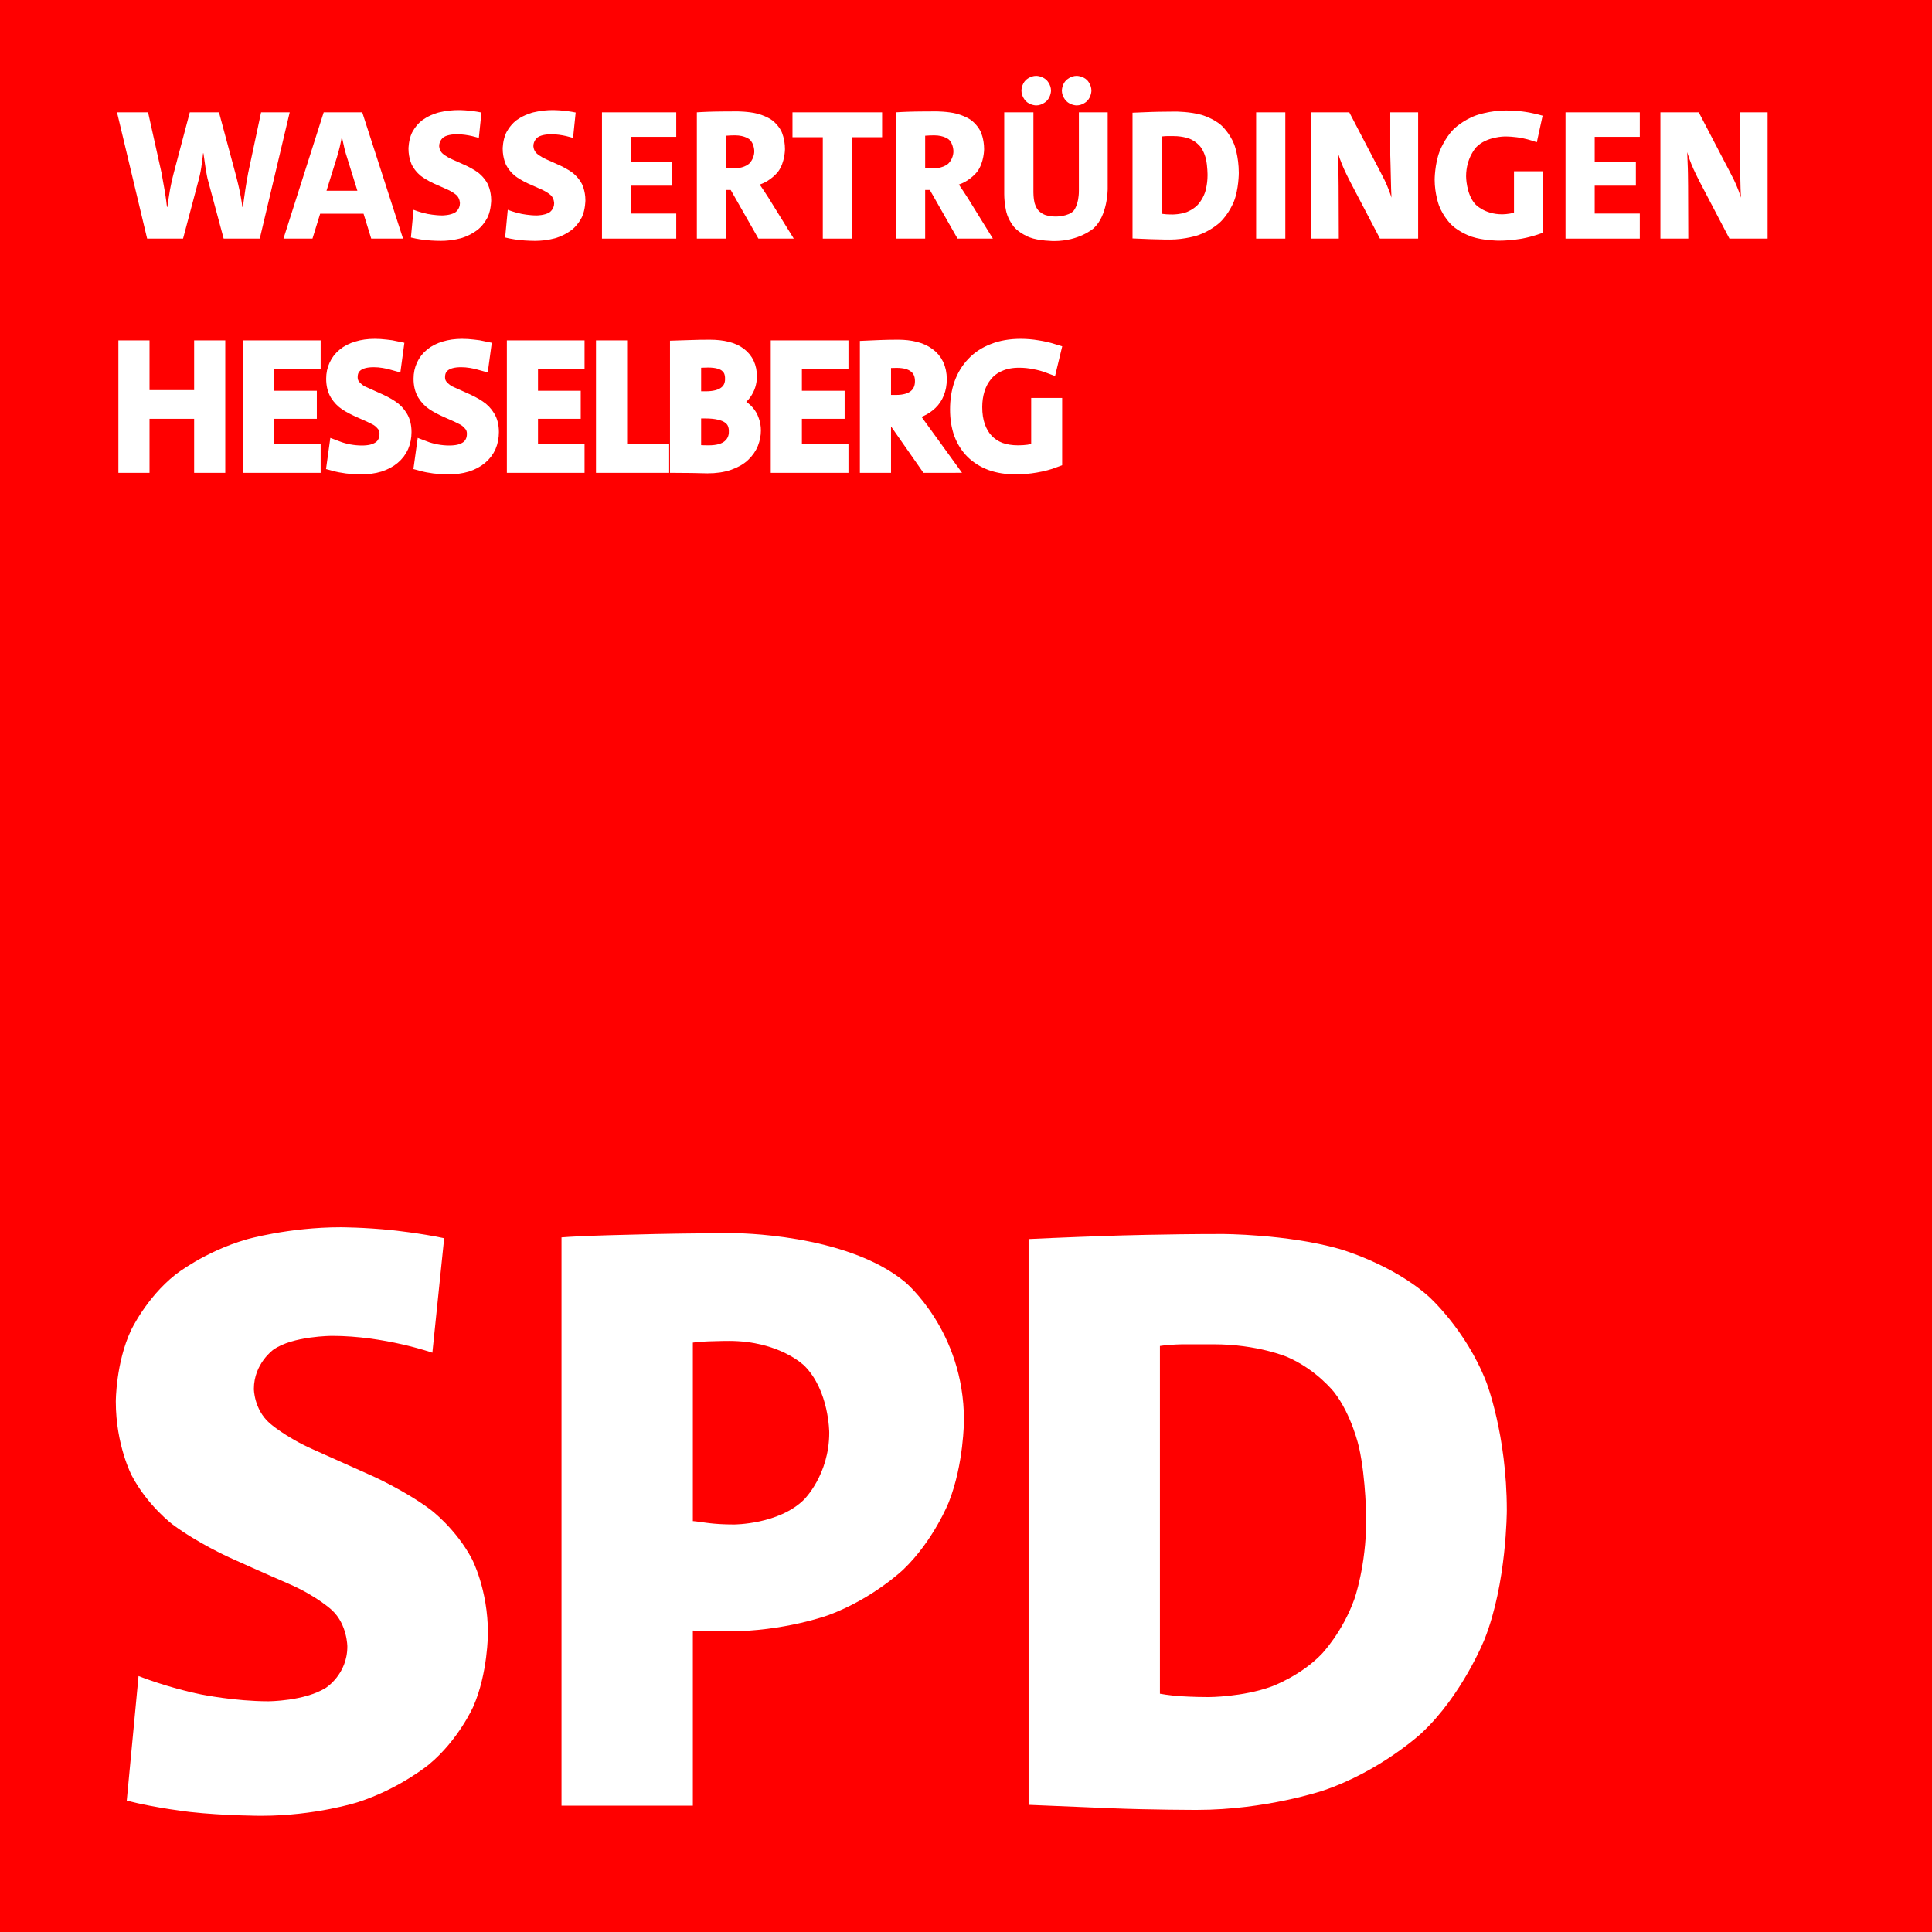 <?xml version="1.0" encoding="UTF-8" standalone="no"?>
<svg
   height="289.134pt"
   viewBox="0 0 289.134 289.134"
   version="1.1"
   width="289.134pt"
   id="svg67"
   sodipodi:docname="SPD_WTR-HB_Signet.svg"
   inkscape:version="1.3.2 (091e20ef0f, 2023-11-25)"
   xmlns:inkscape="http://www.inkscape.org/namespaces/inkscape"
   xmlns:sodipodi="http://sodipodi.sourceforge.net/DTD/sodipodi-0.dtd"
   xmlns:xlink="http://www.w3.org/1999/xlink"
   xmlns="http://www.w3.org/2000/svg"
   xmlns:svg="http://www.w3.org/2000/svg"
   xmlns:rdf="http://www.w3.org/1999/02/22-rdf-syntax-ns#"
   xmlns:cc="http://creativecommons.org/ns#"
   xmlns:dc="http://purl.org/dc/elements/1.1/">
  <sodipodi:namedview
     pagecolor="#ffffff"
     bordercolor="#666666"
     borderopacity="1"
     objecttolerance="10"
     gridtolerance="10"
     guidetolerance="10"
     inkscape:pageopacity="0"
     inkscape:pageshadow="2"
     inkscape:window-width="2560"
     inkscape:window-height="1367"
     id="namedview69"
     showgrid="false"
     inkscape:zoom="1.726111"
     inkscape:cx="-25.490828"
     inkscape:cy="192.62955"
     inkscape:window-x="0"
     inkscape:window-y="39"
     inkscape:window-maximized="1"
     inkscape:current-layer="Hintergrund"
     inkscape:showpageshadow="2"
     inkscape:pagecheckerboard="0"
     inkscape:deskcolor="#d1d1d1"
     inkscape:document-units="pt"
     showguides="true">
    <sodipodi:guide
       position="17.361,280.257"
       orientation="1,0"
       id="guide1"
       inkscape:locked="false" />
  </sodipodi:namedview>
  <defs
     id="defs14">
    <path
       id="GlSPDTheSansVersal-ExtraBold85"
       d="M4.75 7.95 C4.75 7.95 4.75 8.43 4.575 8.825 C4.575 8.825 4.4 9.22 4.05 9.51 C4.05 9.51 3.7 9.8 3.2 9.96 C3.2 9.96 2.7 10.12 2.06 10.12 C2.06 10.12 1.62 10.12 1.215 10.075 C1.215 10.075 0.81 10.03 0.46 9.94 L0.6 8.46 C0.6 8.46 0.95 8.6 1.35 8.68 C1.35 8.68 1.75 8.76 2.14 8.76 C2.14 8.76 2.57 8.76 2.825 8.6 C2.825 8.6 3.08 8.44 3.08 8.11 C3.08 8.11 3.08 7.85 2.9 7.68 C2.9 7.68 2.72 7.51 2.385 7.365 C2.385 7.365 2.05 7.22 1.675 7.05 C1.675 7.05 1.3 6.88 1.005 6.66 C1.005 6.66 0.71 6.44 0.52 6.08 C0.52 6.08 0.33 5.72 0.33 5.2 C0.33 5.2 0.33 4.74 0.51 4.355 C0.51 4.355 0.69 3.97 1.035 3.695 C1.035 3.695 1.38 3.42 1.88 3.275 C1.88 3.275 2.38 3.13 3 3.13 C3 3.13 3.28 3.13 3.615 3.165 C3.615 3.165 3.95 3.2 4.23 3.26 L4.09 4.62 C4.09 4.62 3.52 4.42 2.9 4.42 C2.9 4.42 2.43 4.42 2.2 4.585 C2.2 4.585 1.97 4.75 1.97 5.05 C1.97 5.05 1.97 5.29 2.155 5.455 C2.155 5.455 2.34 5.62 2.665 5.765 C2.665 5.765 2.99 5.91 3.38 6.085 C3.38 6.085 3.77 6.26 4.07 6.485 C4.07 6.485 4.37 6.71 4.56 7.07 C4.56 7.07 4.75 7.43 4.75 7.95 Z" />
    <path
       id="GlSPDTheSansVersal-ExtraBold82"
       d="M5.38 5.42 C5.38 5.42 5.38 5.94 5.2 6.395 C5.2 6.395 5.02 6.85 4.66 7.195 C4.66 7.195 4.3 7.54 3.775 7.735 C3.775 7.735 3.25 7.93 2.57 7.93 C2.57 7.93 2.44 7.93 2.325 7.925 C2.325 7.925 2.21 7.92 2.16 7.92 L2.16 10 L0.6 10 L0.6 3.25 C0.6 3.25 0.71 3.24 0.99 3.23 C0.99 3.23 1.27 3.22 1.725 3.21 C1.725 3.21 2.18 3.2 2.65 3.2 C2.65 3.2 3.98 3.2 4.68 3.78 C4.68 3.78 5.38 4.36 5.38 5.42 L5.38 5.42 Z M3.78 5.57 C3.78 5.57 3.78 5.07 3.485 4.775 C3.485 4.775 3.19 4.48 2.59 4.48 C2.59 4.48 2.47 4.48 2.345 4.485 C2.345 4.485 2.22 4.49 2.16 4.5 L2.16 6.62 C2.16 6.62 2.17 6.62 2.21 6.625 C2.21 6.625 2.25 6.63 2.32 6.64 C2.32 6.64 2.39 6.65 2.475 6.655 C2.475 6.655 2.56 6.66 2.65 6.66 C2.65 6.66 3.18 6.66 3.48 6.365 C3.48 6.365 3.78 6.07 3.78 5.57 Z" />
    <path
       id="GlSPDTheSansVersal-ExtraBold70"
       d="M4.61 6.61 C4.61 6.61 4.61 6.13 4.525 5.745 C4.525 5.745 4.44 5.36 4.23 5.09 C4.23 5.09 4.02 4.82 3.67 4.67 C3.67 4.67 3.32 4.52 2.8 4.52 C2.8 4.52 2.6 4.52 2.44 4.52 C2.44 4.52 2.29 4.52 2.16 4.54 L2.16 8.67 C2.16 8.67 2.26 8.69 2.41 8.7 C2.41 8.7 2.56 8.71 2.74 8.71 C2.74 8.71 3.14 8.71 3.485 8.585 C3.485 8.585 3.83 8.46 4.08 8.2 C4.08 8.2 4.33 7.94 4.47 7.545 C4.47 7.545 4.61 7.15 4.61 6.61 L4.61 6.61 Z M6.28 6.49 C6.28 6.49 6.28 7.36 6.015 8.025 C6.015 8.025 5.75 8.69 5.265 9.14 C5.265 9.14 4.78 9.59 4.1 9.82 C4.1 9.82 3.42 10.05 2.6 10.05 C2.6 10.05 2.06 10.05 1.565 10.03 C1.565 10.03 1.07 10.01 0.6 9.99 L0.6 3.27 C0.6 3.27 1 3.25 1.605 3.23 C1.605 3.23 2.21 3.21 2.9 3.21 C2.9 3.21 3.66 3.21 4.285 3.385 C4.285 3.385 4.91 3.56 5.35 3.95 C5.35 3.95 5.79 4.34 6.035 4.965 C6.035 4.965 6.28 5.59 6.28 6.49 Z" />
    <path
       id="GlSPDTheSansVersal-ExtraBold58"
       d="M7.81 10 L5.88 10 L5.02 6.8 C5.02 6.8 4.96 6.54 4.91 6.21 C4.91 6.21 4.86 5.88 4.8 5.44 L4.78 5.44 C4.78 5.44 4.74 5.84 4.685 6.19 C4.685 6.19 4.63 6.54 4.56 6.8 L3.71 10 L1.79 10 L0.18 3.25 L1.84 3.25 L2.56 6.49 C2.56 6.49 2.66 7.03 2.735 7.475 C2.735 7.475 2.81 7.92 2.85 8.31 L2.87 8.31 C2.87 8.31 2.93 7.85 3.01 7.4 C3.01 7.4 3.09 6.95 3.21 6.5 L4.07 3.25 L5.63 3.25 L6.51 6.52 C6.51 6.52 6.64 7 6.735 7.45 C6.735 7.45 6.83 7.9 6.88 8.31 L6.91 8.31 C6.91 8.31 6.97 7.82 7.04 7.365 C7.04 7.365 7.11 6.91 7.19 6.49 L7.88 3.25 L9.41 3.25 L7.81 10 Z" />
    <path
       id="GlSPDTheSansVersal-ExtraBold67"
       d="M3.36 5.64 C3.36 5.64 3.28 5.4 3.22 5.145 C3.22 5.145 3.16 4.89 3.1 4.6 L3.08 4.6 C3.08 4.6 3.04 4.85 2.975 5.11 C2.975 5.11 2.91 5.37 2.83 5.64 L2.27 7.44 L3.92 7.44 L3.36 5.64 L3.36 5.64 Z M4.66 10 L4.25 8.67 L1.93 8.67 L1.52 10 L-0.03 10 L2.12 3.25 L4.18 3.25 L6.36 10 L4.66 10 Z" />
    <path
       id="GlSPDTheSansVersal-ExtraBold71"
       d="M0.6 10 L0.6 3.25 L4.57 3.25 L4.57 4.56 L2.16 4.56 L2.16 5.9 L4.36 5.9 L4.36 7.17 L2.16 7.17 L2.16 8.66 L4.57 8.66 L4.57 10 L0.6 10 Z" />
    <path
       id="GlSPDTheSansVersal-ExtraBold84"
       d="M3.67 5.33 C3.67 5.33 3.67 4.93 3.425 4.705 C3.425 4.705 3.18 4.48 2.64 4.48 C2.64 4.48 2.52 4.48 2.4 4.485 C2.4 4.485 2.28 4.49 2.16 4.5 L2.16 6.23 C2.16 6.23 2.27 6.24 2.38 6.245 C2.38 6.245 2.49 6.25 2.6 6.25 C2.6 6.25 3.09 6.25 3.38 6.005 C3.38 6.005 3.67 5.76 3.67 5.33 L3.67 5.33 Z M3.89 10 L2.41 7.4 L2.16 7.4 L2.16 10 L0.6 10 L0.6 3.25 C0.6 3.25 1.03 3.22 1.565 3.21 C1.565 3.21 2.1 3.2 2.74 3.2 C2.74 3.2 3.36 3.2 3.83 3.32 C3.83 3.32 4.3 3.44 4.62 3.67 C4.62 3.67 4.94 3.9 5.125 4.28 C5.125 4.28 5.31 4.66 5.31 5.22 C5.31 5.22 5.31 5.92 4.95 6.41 C4.95 6.41 4.59 6.9 3.96 7.11 C3.96 7.11 4.07 7.27 4.19 7.45 C4.19 7.45 4.31 7.63 4.45 7.85 L5.78 10 L3.89 10 Z" />
    <path
       id="GlSPDTheSansVersal-ExtraBold86"
       d="M3.31 4.58 L3.31 10 L1.76 10 L1.76 4.58 L0.14 4.58 L0.14 3.25 L4.93 3.25 L4.93 4.58 L3.31 4.58 Z" />
    <path
       id="GlSPDTheSansVersal-ExtraBold304"
       d="M6.13 7.35 C6.13 7.35 6.13 8.78 5.37 9.455 C5.37 9.455 4.61 10.13 3.27 10.13 C3.27 10.13 2.46 10.13 1.945 9.93 C1.945 9.93 1.43 9.73 1.13 9.385 C1.13 9.385 0.83 9.04 0.715 8.585 C0.715 8.585 0.6 8.13 0.6 7.62 L0.6 3.25 L2.16 3.25 L2.16 7.53 C2.16 7.53 2.16 7.83 2.215 8.065 C2.215 8.065 2.27 8.3 2.405 8.47 C2.405 8.47 2.54 8.64 2.775 8.73 C2.775 8.73 3.01 8.82 3.37 8.82 C3.37 8.82 4.03 8.82 4.31 8.51 C4.31 8.51 4.59 8.2 4.59 7.44 L4.59 3.25 L6.13 3.25 L6.13 7.35 L6.13 7.35 Z M5.26 2.09 C5.26 2.09 5.26 2.41 5.03 2.645 C5.03 2.645 4.8 2.88 4.47 2.88 C4.47 2.88 4.15 2.88 3.915 2.645 C3.915 2.645 3.68 2.41 3.68 2.09 C3.68 2.09 3.68 1.76 3.915 1.53 C3.915 1.53 4.15 1.3 4.47 1.3 C4.47 1.3 4.8 1.3 5.03 1.53 C5.03 1.53 5.26 1.76 5.26 2.09 L5.26 2.09 Z M3.1 2.09 C3.1 2.09 3.1 2.41 2.865 2.645 C2.865 2.645 2.63 2.88 2.31 2.88 C2.31 2.88 1.98 2.88 1.75 2.645 C1.75 2.645 1.52 2.41 1.52 2.09 C1.52 2.09 1.52 1.76 1.75 1.53 C1.75 1.53 1.98 1.3 2.31 1.3 C2.31 1.3 2.63 1.3 2.865 1.53 C2.865 1.53 3.1 1.76 3.1 2.09 Z" />
    <path
       id="GlSPDTheSansVersal-ExtraBold75"
       d="M0.6 10 L0.6 3.25 L2.16 3.25 L2.16 10 L0.6 10 Z" />
    <path
       id="GlSPDTheSansVersal-ExtraBold80"
       d="M4.29 10 L2.73 7.02 C2.73 7.02 2.55 6.68 2.36 6.265 C2.36 6.265 2.17 5.85 2.03 5.38 C2.03 5.38 2.05 5.76 2.065 6.24 C2.065 6.24 2.08 6.72 2.08 7.2 L2.09 10 L0.6 10 L0.6 3.25 L2.65 3.25 L4.08 5.99 C4.08 5.99 4.33 6.46 4.53 6.86 C4.53 6.86 4.73 7.26 4.91 7.81 C4.91 7.81 4.89 7.59 4.885 7.325 C4.885 7.325 4.88 7.06 4.87 6.695 C4.87 6.695 4.86 6.33 4.855 6.055 C4.855 6.055 4.85 5.78 4.84 5.54 L4.84 3.25 L6.33 3.25 L6.33 10 L4.29 10 Z" />
    <path
       id="GlSPDTheSansVersal-ExtraBold73"
       d="M6.12 9.68 C6.12 9.68 5.62 9.88 5.015 9.995 C5.015 9.995 4.41 10.11 3.75 10.11 C3.75 10.11 2.93 10.11 2.29 9.895 C2.29 9.895 1.65 9.68 1.215 9.26 C1.215 9.26 0.78 8.84 0.55 8.225 C0.55 8.225 0.32 7.61 0.32 6.85 C0.32 6.85 0.32 6.03 0.585 5.335 C0.585 5.335 0.85 4.64 1.325 4.16 C1.325 4.16 1.8 3.68 2.53 3.415 C2.53 3.415 3.26 3.15 4.14 3.15 C4.14 3.15 4.69 3.15 5.195 3.23 C5.195 3.23 5.7 3.31 6.09 3.43 L5.78 4.85 C5.78 4.85 5.41 4.71 4.985 4.625 C4.985 4.625 4.56 4.54 4.07 4.54 C4.07 4.54 3.1 4.54 2.55 5.105 C2.55 5.105 2 5.67 2 6.67 C2 6.67 2 7.61 2.485 8.155 C2.485 8.155 2.97 8.7 3.92 8.7 C3.92 8.7 4.29 8.7 4.56 8.61 L4.56 6.4 L6.12 6.4 L6.12 9.68 Z" />
  </defs>
  <g
     inkscape:label="Hintergrund"
     id="Hintergrund"
     inkscape:groupmode="layer">
    <g
       transform="translate(0, 0)"
       id="g20"
       style="fill:#ff0000;fill-opacity:1;stroke:none">
      <path
         style="fill:#ff0000;fill-rule:evenodd;fill-opacity:1;stroke:none"
         d="M0 0 L289.134 0 L289.134 289.134 L0 289.134 L0 0 Z"
         id="path16" />
      <path
         style="fill:#ff0000;stroke:none;fill-opacity:1"
         d="M0 0 L289.134 0 L289.134 289.134 L0 289.134 L0 0 Z"
         id="path18" />
    </g>
    <g
       transform="translate(13.173, 183.668)"
       id="g30">
      <use
         transform="matrix(12.6 0 0 12.6 0 -39.438)"
         style="fill:#ffffff;stroke:none;"
         xlink:href="#GlSPDTheSansVersal-ExtraBold85"
         id="use22" />
      <use
         transform="matrix(12.6 0 0 12.6 63.3 -39.438)"
         style="fill:#ffffff;stroke:none;"
         xlink:href="#GlSPDTheSansVersal-ExtraBold82"
         id="use24" />
      <use
         transform="matrix(12.6 0 0 12.6 133.2 -39.438)"
         style="fill:#ffffff;stroke:none;"
         xlink:href="#GlSPDTheSansVersal-ExtraBold70"
         id="use26" />
      <path
         style="fill:none; stroke:none;"
         d="M0 0 L218.979 0 L218.979 102.047 L0 102.047 L0 0 Z"
         id="path28" />
    </g>
    <g
       transform="translate(17.008, 11.339)"
       id="g64">
      <use
         transform="matrix(2.8 0 0 2.8 0 -3.63)"
         style="fill:#ffffff;stroke:none;"
         xlink:href="#GlSPDTheSansVersal-ExtraBold58"
         id="use32" />
      <use
         transform="matrix(2.8 0 0 2.8 25.5 -3.63)"
         style="fill:#ffffff;stroke:none;"
         xlink:href="#GlSPDTheSansVersal-ExtraBold67"
         id="use34" />
      <use
         transform="matrix(2.8 0 0 2.8 43.2 -3.63)"
         style="fill:#ffffff;stroke:none;"
         xlink:href="#GlSPDTheSansVersal-ExtraBold85"
         id="use36" />
      <use
         transform="matrix(2.8 0 0 2.8 57.3 -3.63)"
         style="fill:#ffffff;stroke:none;"
         xlink:href="#GlSPDTheSansVersal-ExtraBold85"
         id="use38" />
      <use
         transform="matrix(2.8 0 0 2.8 71.4 -3.63)"
         style="fill:#ffffff;stroke:none;"
         xlink:href="#GlSPDTheSansVersal-ExtraBold71"
         id="use40" />
      <use
         transform="matrix(2.8 0 0 2.8 85.6 -3.63)"
         style="fill:#ffffff;stroke:none;"
         xlink:href="#GlSPDTheSansVersal-ExtraBold84"
         id="use42" />
      <use
         transform="matrix(2.8 0 0 2.8 101.2 -3.63)"
         style="fill:#ffffff;stroke:none;"
         xlink:href="#GlSPDTheSansVersal-ExtraBold86"
         id="use44" />
      <use
         transform="matrix(2.8 0 0 2.8 115.4 -3.63)"
         style="fill:#ffffff;stroke:none;"
         xlink:href="#GlSPDTheSansVersal-ExtraBold84"
         id="use46" />
      <use
         transform="matrix(2.8 0 0 2.8 131.6 -3.63)"
         style="fill:#ffffff;stroke:none;"
         xlink:href="#GlSPDTheSansVersal-ExtraBold304"
         id="use48" />
      <use
         transform="matrix(2.8 0 0 2.8 150.8 -3.63)"
         style="fill:#ffffff;stroke:none;"
         xlink:href="#GlSPDTheSansVersal-ExtraBold70"
         id="use50" />
      <use
         transform="matrix(2.8 0 0 2.8 169.3 -3.63)"
         style="fill:#ffffff;stroke:none;"
         xlink:href="#GlSPDTheSansVersal-ExtraBold75"
         id="use52" />
      <use
         transform="matrix(2.8 0 0 2.8 177.5 -3.63)"
         style="fill:#ffffff;stroke:none;"
         xlink:href="#GlSPDTheSansVersal-ExtraBold80"
         id="use54" />
      <use
         transform="matrix(2.8 0 0 2.8 196.8 -3.63)"
         style="fill:#ffffff;stroke:none;"
         xlink:href="#GlSPDTheSansVersal-ExtraBold73"
         id="use56" />
      <use
         transform="matrix(2.8 0 0 2.8 215.6 -3.63)"
         style="fill:#ffffff;stroke:none;"
         xlink:href="#GlSPDTheSansVersal-ExtraBold71"
         id="use58" />
      <use
         transform="matrix(2.8 0 0 2.8 229.8 -3.63)"
         style="fill:#ffffff;stroke:none;"
         xlink:href="#GlSPDTheSansVersal-ExtraBold80"
         id="use60" />
      <path
         style="fill:none; stroke:none;"
         d="M0 0 L261.741 0 L261.741 55.36 L0 55.36 L0 0 Z"
         id="path62" />
    </g>
    <path
       style="font-weight:500;font-size:26px;line-height:1.1;font-family:'SPD TheSans Versal';-inkscape-font-specification:'SPD TheSans Versal Medium';text-align:center;text-anchor:middle;fill:#ffffff;stroke:#ffffff;stroke-width:2.268"
       d="m 30.188,69.628 v -8.086 h -8.944 v 8.086 h -2.392 v -17.55 h 2.392 v 7.436 h 8.944 v -7.436 h 2.392 v 17.55 z m 7.306,0 v -17.55 h 9.36 v 1.976 h -6.968 v 5.564 h 6.396 v 1.924 h -6.396 v 6.084 h 6.968 v 2.002 z m 22.958,-4.966 q 0,1.144 -0.416,2.106 -0.416,0.936 -1.248,1.638 -0.832,0.702 -2.054,1.092 -1.196,0.364 -2.73,0.364 -1.066,0 -2.08,-0.13 -1.014,-0.13 -1.872,-0.364 l 0.312,-2.262 q 0.884,0.338 1.846,0.52 0.988,0.182 1.95,0.182 0.832,0 1.508,-0.156 0.702,-0.182 1.196,-0.52 0.52,-0.364 0.78,-0.91 0.286,-0.546 0.286,-1.3 0,-0.91 -0.546,-1.508 -0.52,-0.624 -1.17,-0.936 -0.624,-0.338 -2.08,-0.962 -1.43,-0.624 -2.262,-1.17 -0.832,-0.546 -1.378,-1.43 -0.546,-0.91 -0.546,-2.236 0,-1.066 0.416,-1.95 0.416,-0.91 1.196,-1.534 0.78,-0.65 1.924,-0.988 1.17,-0.364 2.6,-0.364 0.806,0 1.638,0.104 0.832,0.078 1.534,0.234 l -0.286,2.106 q -0.728,-0.208 -1.508,-0.338 -0.78,-0.13 -1.534,-0.13 -1.742,0 -2.652,0.702 -0.884,0.676 -0.884,1.924 0,0.884 0.546,1.482 0.546,0.598 1.144,0.91 0.598,0.286 2.08,0.936 1.508,0.65 2.34,1.222 0.858,0.546 1.404,1.456 0.546,0.884 0.546,2.21 z m 13.078,0 q 0,1.144 -0.416,2.106 -0.416,0.936 -1.248,1.638 -0.832,0.702 -2.054,1.092 -1.196,0.364 -2.73,0.364 -1.066,0 -2.08,-0.13 -1.014,-0.13 -1.872,-0.364 l 0.312,-2.262 q 0.884,0.338 1.846,0.52 0.988,0.182 1.95,0.182 0.832,0 1.508,-0.156 0.702,-0.182 1.196,-0.52 0.52,-0.364 0.78,-0.91 0.286,-0.546 0.286,-1.3 0,-0.91 -0.546,-1.508 -0.52,-0.624 -1.17,-0.936 -0.624,-0.338 -2.08,-0.962 -1.43,-0.624 -2.262,-1.17 -0.832,-0.546 -1.378,-1.43 -0.546,-0.91 -0.546,-2.236 0,-1.066 0.416,-1.95 0.416,-0.91 1.196,-1.534 0.78,-0.65 1.924,-0.988 1.17,-0.364 2.6,-0.364 0.806,0 1.638,0.104 0.832,0.078 1.534,0.234 l -0.286,2.106 q -0.728,-0.208 -1.508,-0.338 -0.78,-0.13 -1.534,-0.13 -1.742,0 -2.652,0.702 -0.884,0.676 -0.884,1.924 0,0.884 0.546,1.482 0.546,0.598 1.144,0.91 0.598,0.286 2.08,0.936 1.508,0.65 2.34,1.222 0.858,0.546 1.404,1.456 0.546,0.884 0.546,2.21 z m 3.458,4.966 v -17.55 h 9.36 v 1.976 h -6.968 v 5.564 h 6.396 v 1.924 h -6.396 v 6.084 h 6.968 v 2.002 z m 13.338,0 v -17.55 h 2.392 v 15.522 h 6.292 v 2.028 z m 19.89,-5.044 q 0,-0.754 -0.26,-1.326 -0.26,-0.572 -0.832,-0.962 -0.546,-0.39 -1.456,-0.598 -0.884,-0.208 -2.106,-0.208 -0.338,0 -0.65,0 -0.286,0 -0.624,0.026 -0.312,0 -0.494,0 v 6.136 q 0.78,0.13 2.262,0.13 2.08,0 3.12,-0.884 1.04,-0.884 1.04,-2.314 z m -0.572,-7.904 q 0,-0.624 -0.182,-1.118 -0.182,-0.494 -0.624,-0.884 -0.416,-0.39 -1.144,-0.598 -0.702,-0.208 -1.742,-0.208 -0.39,0 -0.962,0.026 -0.546,0.026 -1.196,0.052 v 5.72 q 0.234,0 0.468,0.026 0.26,0 0.52,0 0.286,0 0.806,0 2.002,0 3.016,-0.78 1.04,-0.78 1.04,-2.236 z m 3.094,7.748 q 0,0.936 -0.364,1.872 -0.364,0.91 -1.17,1.69 -0.806,0.78 -2.158,1.248 -1.326,0.468 -3.172,0.468 -0.702,0 -2.314,-0.052 -1.612,-0.026 -2.158,-0.026 v -17.55 q 0.624,-0.026 1.976,-0.052 1.352,-0.052 2.808,-0.052 2.99,0 4.472,1.144 1.482,1.144 1.482,3.198 0,1.378 -0.78,2.47 -0.754,1.066 -2.132,1.56 v 0.026 q 0.806,0.156 1.456,0.494 0.65,0.338 1.092,0.858 0.468,0.52 0.702,1.222 0.26,0.676 0.26,1.482 z m 3.744,5.2 v -17.55 h 9.36 v 1.976 h -6.968 v 5.564 h 6.396 v 1.924 h -6.396 v 6.084 h 6.968 v 2.002 z m 21.58,-12.584 q 0,-1.508 -1.014,-2.314 -0.988,-0.806 -2.86,-0.806 -0.598,0 -1.17,0.026 -0.546,0 -0.806,0.026 v 6.24 q 0.26,0 0.78,0.026 0.546,0 1.092,0 1.898,0 2.938,-0.832 1.04,-0.858 1.04,-2.366 z m 0.728,12.584 -5.304,-7.592 h -1.274 v 7.592 h -2.392 v -17.524 q 0.572,-0.026 1.872,-0.078 1.3,-0.052 2.704,-0.052 1.404,0 2.522,0.286 1.144,0.286 1.95,0.884 0.806,0.572 1.248,1.482 0.442,0.91 0.442,2.132 0,1.118 -0.364,2.002 -0.338,0.858 -0.988,1.482 -0.624,0.598 -1.456,0.988 -0.832,0.364 -1.794,0.494 0.182,0.234 0.598,0.754 0.416,0.52 0.832,1.118 l 4.368,6.032 z m 19.032,-0.78 q -1.3,0.494 -2.834,0.754 -1.508,0.26 -2.964,0.26 -2.054,0 -3.666,-0.572 -1.612,-0.598 -2.756,-1.716 -1.118,-1.118 -1.716,-2.704 -0.572,-1.586 -0.572,-3.588 0,-2.08 0.598,-3.796 0.624,-1.742 1.82,-2.99 1.196,-1.274 2.964,-1.95 1.768,-0.702 4.056,-0.702 1.248,0 2.47,0.208 1.222,0.182 2.392,0.546 l -0.52,2.158 q -1.092,-0.416 -2.262,-0.624 -1.144,-0.234 -2.314,-0.234 -1.716,0 -2.99,0.572 -1.274,0.546 -2.08,1.534 -0.806,0.962 -1.196,2.236 -0.39,1.248 -0.39,2.678 0,1.638 0.442,2.912 0.442,1.274 1.274,2.158 0.832,0.884 2.028,1.352 1.222,0.442 2.756,0.442 0.832,0 1.586,-0.104 0.754,-0.13 1.508,-0.364 v -6.63 h 2.366 z"
       id="text1"
       aria-label="hesselberg" />
  </g>
</svg>
